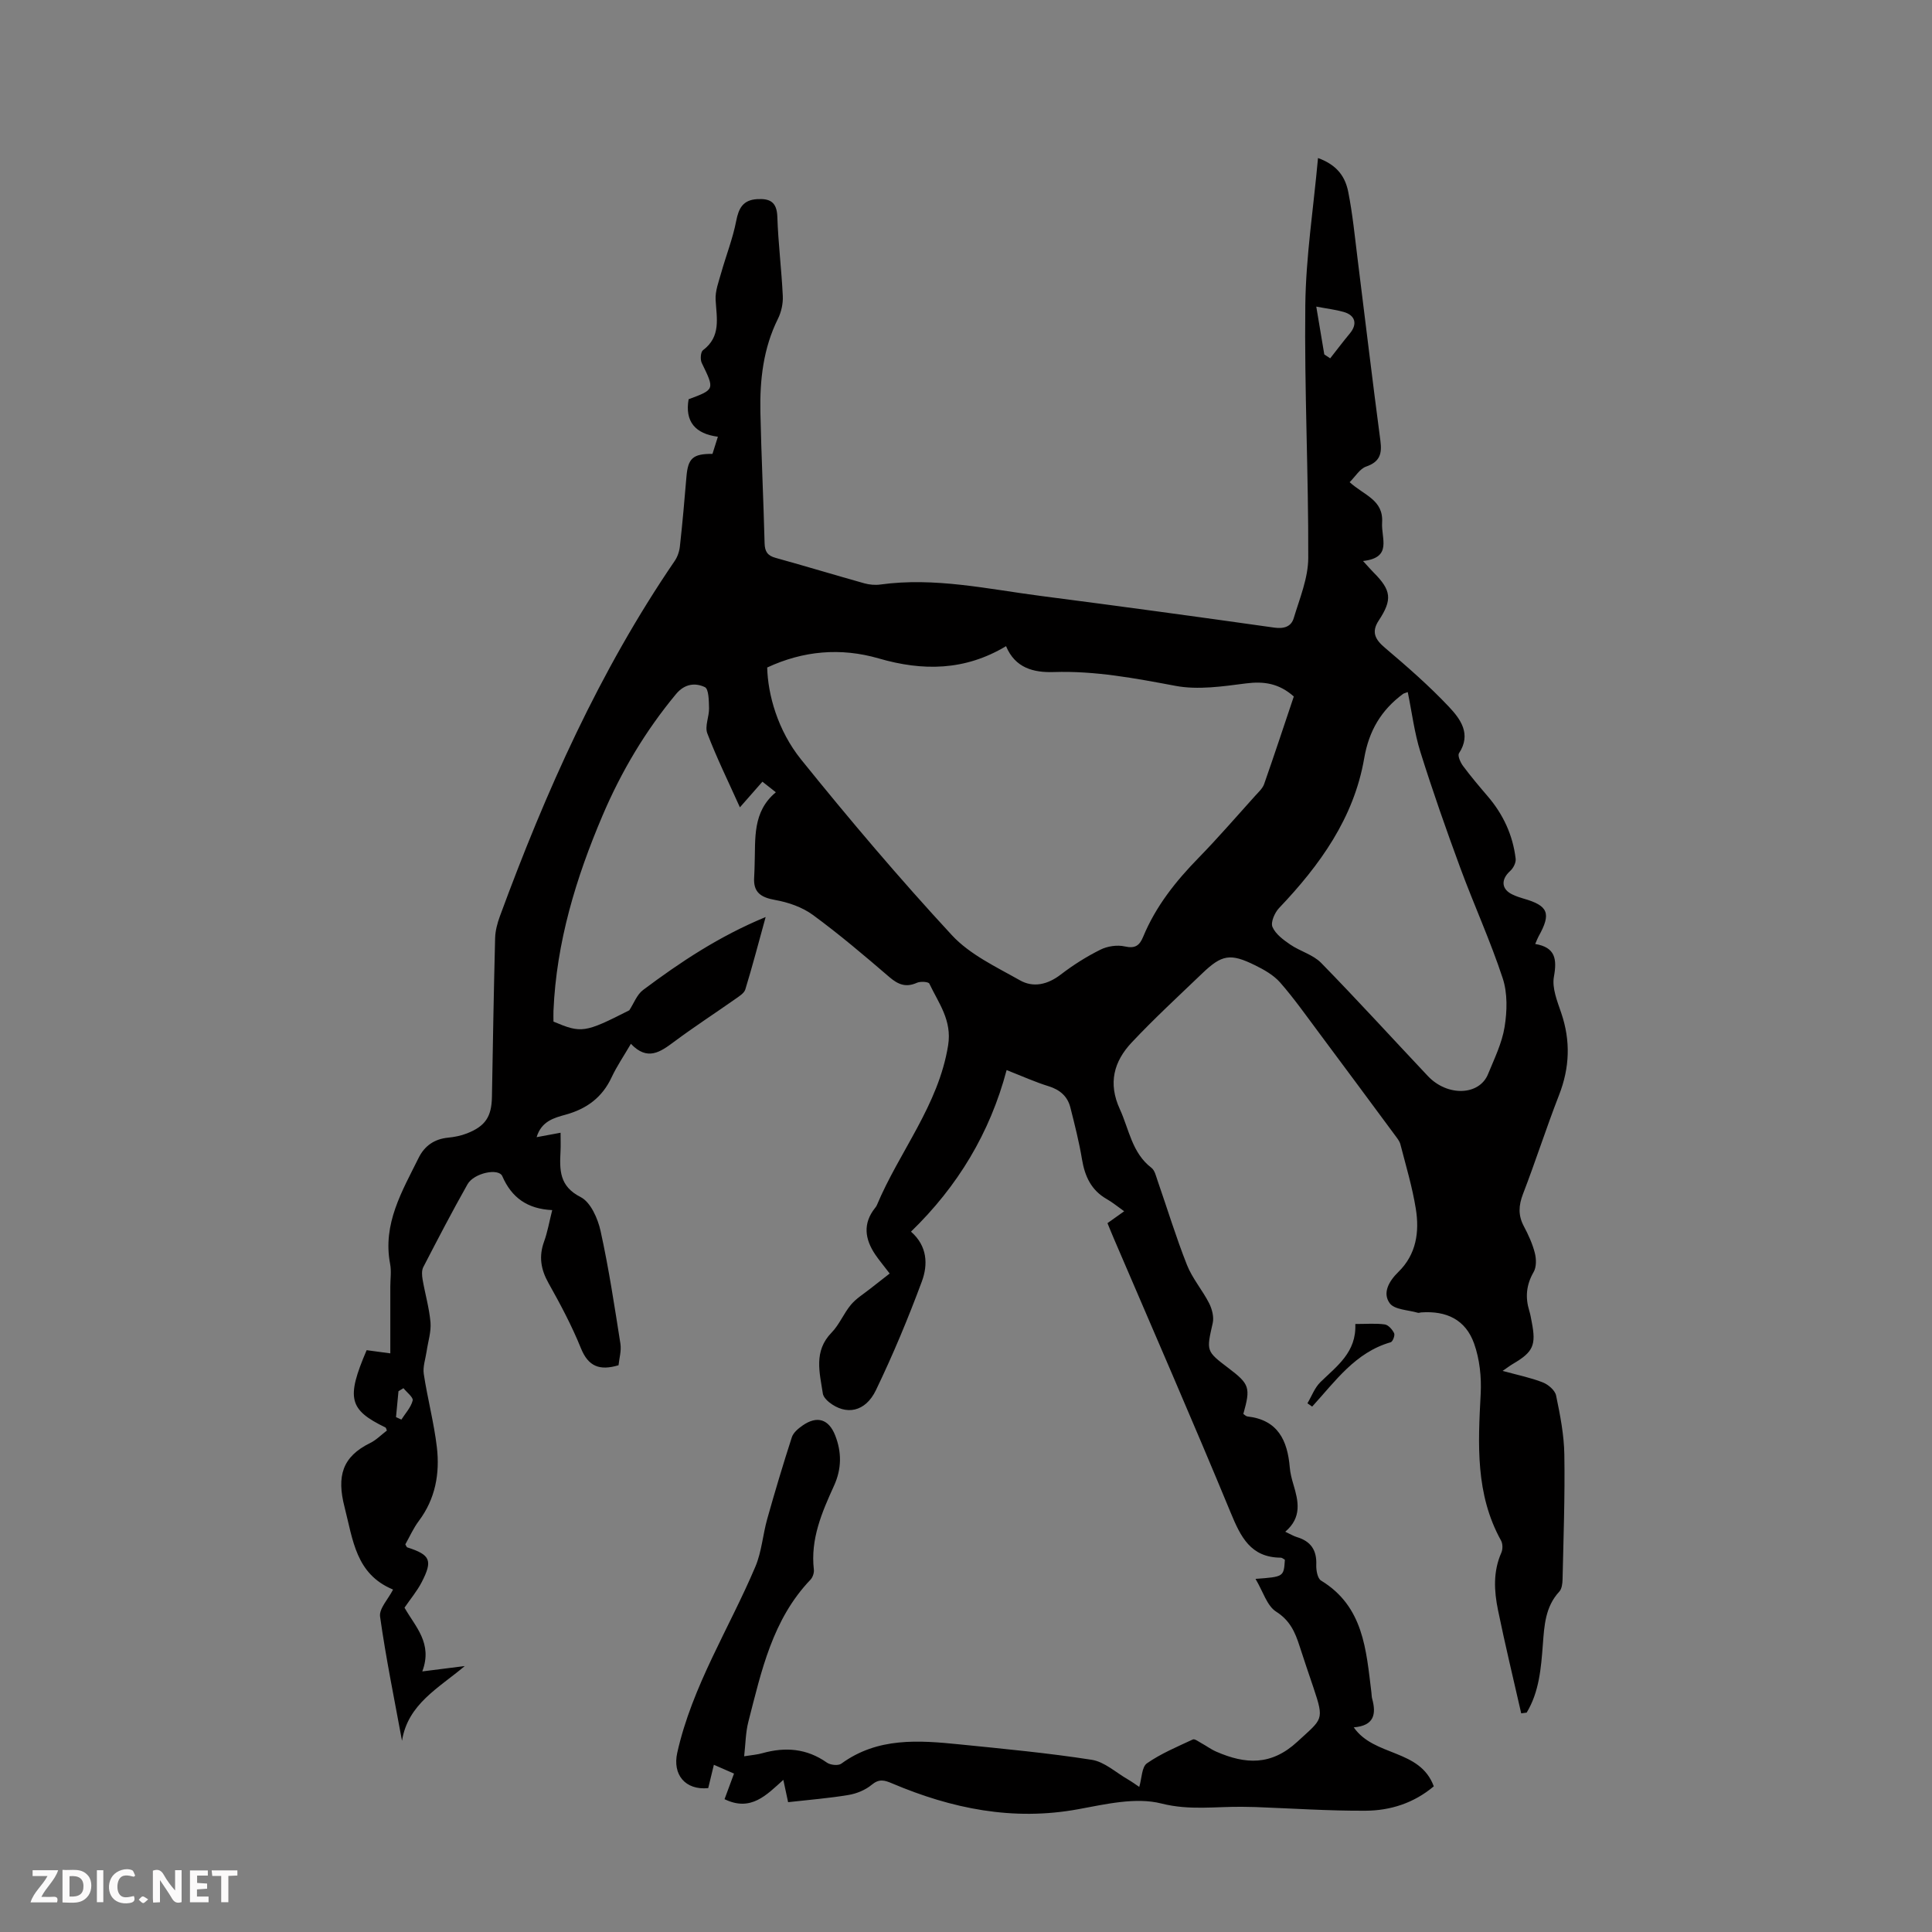 <svg enable-background="new 0 0 400 400" viewBox="0 0 400 400" xmlns="http://www.w3.org/2000/svg"><rect x="0" y="0" width="400" height="400" fill="#808080" stroke="none"/><g fill="#fbfafa"><path d="m37.59 393.81c-.92.31-1.52.05-2-.78-.7-1.2-1.52-2.34-2.47-3.78v4.59c-.55.03-.95.05-1.41.07-.03-.37-.06-.64-.06-.91 0-1.91 0-3.81 0-5.7 1.13-.41 1.77-.03 2.29.91.62 1.11 1.38 2.14 2.31 3.19v-4.2h1.35v6.61z"/><path d="m12.94 393.88v-6.75c1.9.19 3.93-.54 5.37 1.29.8 1.01.78 2.88.03 3.97-1.37 1.97-3.4 1.51-5.4 1.49m1.45-1.22c2.04.12 2.92-.58 2.89-2.21-.03-1.51-.98-2.19-2.89-2z"/><path d="m11.81 393.87h-5.49c.68-2.18 2.47-3.48 3.51-5.45h-3.08v-1.21h5.29c-.71 2.13-2.44 3.48-3.47 5.51.86 0 1.63.04 2.39-.01.79-.05 1.14.21.85 1.16"/><path d="m39.33 393.86v-6.61h3.7v1.07h-2.22v1.52c.68.04 1.34.09 2.07.13v1.07c-.72.05-1.38.09-2.1.14v1.48h2.4v1.19h-3.85z"/><path d="m27.71 388.56c-1.15-.3-2.46-.61-3.1.64-.37.73-.41 1.93-.06 2.67.63 1.35 1.99.93 3.17.68.35.94-.01 1.32-.93 1.46-1.62.25-3.05-.27-3.76-1.48-.73-1.24-.6-3.03.31-4.17.88-1.11 2.71-1.7 4-1.16.32.13.44.74.65 1.12-.1.08-.19.16-.28.24"/><path d="m49.15 387.24v1.07c-.59.02-1.17.05-1.87.08v5.44h-1.48v-5.44h-1.85c-.05-.4-.08-.73-.13-1.15z"/><path d="m20.06 387.21h1.33v6.62h-1.33z"/><path d="m30.68 393.25c-.49.38-.8.79-1.05.76-.32-.05-.6-.45-.9-.7.26-.24.51-.64.8-.67.29-.04.62.3 1.15.61"/></g><path d="m259.94 326.89c5.85-.43 5.85-.43 6.08-3.96-.26-.14-.55-.42-.84-.43-6.24-.04-8.3-4.28-10.38-9.32-7.85-19-16.09-37.84-24.18-56.73-.44-1.02-.85-2.05-1.33-3.21.88-.62 1.66-1.19 3.46-2.46-1.34-.95-2.42-1.85-3.62-2.53-3.2-1.83-4.52-4.69-5.11-8.2-.6-3.62-1.51-7.19-2.41-10.75-.59-2.34-2.18-3.69-4.54-4.42-2.76-.85-5.41-2.06-8.66-3.33-3.46 13.04-10.14 24.09-19.8 33.45 3.41 2.98 3.54 6.83 2.25 10.31-2.83 7.63-5.98 15.18-9.51 22.51-2.19 4.55-6.2 5.27-9.7 2.49-.56-.45-1.19-1.14-1.29-1.79-.66-4.36-1.95-8.77 1.81-12.62 1.61-1.65 2.51-3.98 4.01-5.77 1.08-1.29 2.61-2.22 3.96-3.29 1.32-1.05 2.66-2.08 4.06-3.17-1.26-1.66-2.2-2.76-3.01-3.96-2.13-3.18-2.58-6.39-.03-9.6.14-.17.28-.36.37-.56 4.67-11.14 12.77-20.69 14.77-33.13.83-5.2-1.98-8.73-3.89-12.77-.19-.4-1.84-.5-2.56-.18-2.25 1.01-3.85.41-5.67-1.14-5.18-4.45-10.39-8.88-15.89-12.91-2.2-1.61-5.09-2.61-7.81-3.09-2.95-.53-4.55-1.57-4.34-4.69.06-.89.07-1.79.1-2.68.19-5.32-.5-10.86 4.39-14.93-1.1-.86-1.86-1.47-2.78-2.19-1.54 1.75-2.99 3.4-4.66 5.31-2.39-5.32-4.81-10.23-6.75-15.32-.56-1.47.4-3.46.36-5.21-.04-1.52-.05-3.98-.87-4.36-1.97-.93-4.17-.72-5.95 1.42-6.35 7.64-11.36 16.07-15.23 25.17-5.51 12.93-9.56 26.26-10.16 40.43-.03.77 0 1.54 0 2.23 5.78 2.44 6.46 2.36 15.7-2.34.94-1.43 1.57-3.25 2.86-4.21 7.7-5.76 15.68-11.09 25.37-15.1-1.5 5.43-2.75 10.24-4.21 14.99-.25.81-1.32 1.45-2.11 2.01-4.21 2.96-8.53 5.76-12.66 8.84-2.85 2.12-5.5 4.01-8.92.41-1.47 2.53-2.92 4.64-3.99 6.93-1.94 4.17-5.15 6.53-9.52 7.74-2.39.66-5.01 1.34-6.01 4.66 1.75-.32 3.19-.59 4.96-.92 0 1.43.05 2.65-.01 3.85-.19 3.84-.29 7.21 4.16 9.47 2.07 1.05 3.56 4.43 4.13 7.01 1.7 7.71 2.88 15.54 4.11 23.35.23 1.47-.25 3.05-.39 4.46-3.89 1.16-6.25.29-7.79-3.53-1.88-4.65-4.26-9.12-6.72-13.5-1.59-2.84-2.02-5.52-.9-8.59.71-1.95 1.06-4.04 1.68-6.5-5.13-.24-8.4-2.57-10.33-7.02-.76-1.75-5.88-.67-7.2 1.66-3.19 5.64-6.18 11.4-9.16 17.16-.36.69-.29 1.71-.15 2.54.51 2.97 1.38 5.91 1.64 8.9.16 1.96-.51 3.99-.8 5.99-.23 1.57-.82 3.2-.59 4.71.77 5.07 2.11 10.07 2.71 15.16.63 5.44-.3 10.68-3.74 15.26-1.13 1.5-1.9 3.27-2.79 4.84.19.31.26.59.41.63 4.77 1.54 5.31 2.67 2.98 7.2-.96 1.86-2.35 3.5-3.56 5.28 2.21 3.93 5.89 7.34 3.68 13.2 3.05-.39 5.6-.71 8.79-1.11-5.39 4.56-11.78 7.84-12.99 15.47-1.57-8.56-3.33-17.1-4.54-25.71-.23-1.65 1.67-3.6 2.66-5.54.04.11.03-.06-.04-.09-7.65-3.2-8.22-10.21-9.98-17.07-1.63-6.34-.5-10.39 5.31-13.24 1.28-.63 2.32-1.72 3.46-2.58-.13-.29-.16-.57-.3-.64-7.56-3.67-8.16-6.03-3.89-16 1.45.2 2.95.4 4.9.66 0-4.73 0-9.28 0-13.82 0-1.57.25-3.18-.04-4.69-1.59-8.32 2.49-15.07 5.92-22 1.22-2.46 3.26-3.88 6.09-4.15 1.32-.13 2.67-.4 3.89-.88 3.84-1.5 5.1-3.48 5.18-7.54.19-10.97.38-21.93.66-32.9.04-1.52.46-3.09.99-4.53 9.48-25.78 20.61-50.75 36.18-73.54.6-.87.98-2.01 1.09-3.07.53-4.78.95-9.58 1.35-14.37.32-3.82 1.32-4.77 5.39-4.74.31-.98.64-2.02 1.12-3.55-4.7-.61-6.86-3.15-6.06-7.76 5.45-2.03 5.4-2 2.72-7.52-.34-.7-.24-2.26.25-2.63 3.78-2.83 2.83-6.63 2.62-10.44-.1-1.82.63-3.72 1.14-5.53 1.01-3.6 2.41-7.12 3.12-10.78.52-2.69 1.43-4.36 4.34-4.53 2.66-.16 4.08.59 4.18 3.66.18 5.47.87 10.93 1.13 16.41.07 1.56-.31 3.31-1.01 4.71-3.03 6.1-3.76 12.62-3.63 19.26.19 9.06.64 18.12.87 27.18.04 1.73.6 2.59 2.28 3.05 6.14 1.7 12.24 3.55 18.37 5.27 1.05.29 2.24.4 3.32.25 11.29-1.56 22.28.95 33.34 2.38 16.08 2.08 32.15 4.27 48.21 6.54 2.04.29 3.51-.22 4.03-1.95 1.24-4.11 3-8.32 3.01-12.49.06-17.46-.82-34.92-.61-52.37.12-9.98 1.68-19.94 2.63-30.41 4.14 1.49 5.68 4.08 6.26 7.02.91 4.58 1.36 9.26 1.94 13.91 1.57 12.54 3.06 25.09 4.72 37.62.36 2.73-.14 4.35-2.96 5.33-1.3.45-2.21 2.04-3.41 3.23 3.02 2.76 7.02 3.64 6.72 8.37-.21 3.31 2.18 7.25-3.95 7.95 1.05 1.14 1.6 1.79 2.19 2.38 3.68 3.68 3.91 5.62 1.07 9.93-1.56 2.36-.8 3.9 1.27 5.65 4.59 3.89 9.15 7.87 13.27 12.24 2.35 2.5 4.69 5.62 2.07 9.6-.33.5.3 1.92.84 2.64 1.6 2.15 3.34 4.21 5.08 6.24 3.22 3.75 5.23 8.06 5.81 12.96.1.81-.49 1.96-1.14 2.54-1.96 1.77-1.84 3.8.52 4.89.71.33 1.45.6 2.2.81 5.19 1.47 5.84 3.06 3.16 7.85-.21.38-.36.8-.69 1.56 4.16.7 4.54 3.09 3.87 6.79-.42 2.33.69 5.06 1.51 7.47 1.97 5.77 1.77 11.34-.45 17.03-2.64 6.77-4.85 13.7-7.46 20.47-.91 2.37-1.03 4.4.16 6.65.94 1.77 1.8 3.64 2.29 5.57.32 1.24.35 2.92-.26 3.96-1.52 2.64-1.75 5.23-.88 8.04.23.75.35 1.53.5 2.29.94 4.8.31 6.2-3.88 8.66-.55.32-1.07.72-2.15 1.46 3.14.86 5.82 1.4 8.32 2.38 1.13.44 2.53 1.64 2.75 2.71.84 4.04 1.65 8.16 1.71 12.26.14 8.61-.18 17.22-.37 25.83-.02.85-.15 1.94-.67 2.51-2.92 3.14-3.11 7.05-3.41 10.96-.37 4.89-.75 9.78-3.35 14.1-.38.05-.75.1-1.13.15-1.62-7.13-3.34-14.24-4.81-21.4-.81-3.96-1.03-7.97.7-11.87.31-.7.3-1.85-.07-2.51-5.32-9.6-4.76-19.94-4.21-30.37.18-3.46-.21-7.19-1.37-10.43-1.76-4.91-5.67-6.8-10.96-6.43-.22.02-.47.13-.66.08-2.02-.6-4.86-.62-5.85-1.99-1.55-2.14-.13-4.59 1.81-6.48 3.71-3.62 4.37-8.29 3.6-13.06-.72-4.5-2.05-8.91-3.19-13.34-.18-.71-.73-1.35-1.18-1.97-5.24-7.08-10.48-14.17-15.75-21.23-2.6-3.48-5.11-7.05-7.97-10.31-1.35-1.54-3.33-2.66-5.21-3.58-5.11-2.52-6.86-2.2-10.92 1.69-4.92 4.72-9.95 9.35-14.61 14.31-3.67 3.91-4.93 8.4-2.45 13.8 1.93 4.21 2.5 9.05 6.55 12.15.7.54.94 1.74 1.27 2.67 2.02 5.81 3.81 11.7 6.07 17.41 1.11 2.81 3.2 5.22 4.59 7.94.61 1.21 1.04 2.85.75 4.12-1.31 5.8-1.41 5.78 3.26 9.32 4.38 3.32 4.61 4.03 3.08 9.49.27.17.53.48.83.52 6.31.7 8.31 4.94 8.78 10.53.1 1.22.42 2.43.77 3.6 1.02 3.41 1.79 6.76-1.7 9.74 1.07.5 1.71.9 2.41 1.11 2.88.86 4.14 2.71 4.01 5.75-.04 1.1.25 2.8.99 3.25 8.82 5.36 9.33 14.35 10.42 23.12.06.44.04.91.16 1.33.87 3.17.45 5.6-3.81 5.94 4.24 6.11 13.71 4.42 16.57 12.21-4.12 3.47-8.99 5.03-14.16 5.05-7.6.04-15.19-.48-22.79-.76-.89-.03-1.78-.04-2.67-.05-5.57-.07-10.95.79-16.76-.68-5.3-1.35-11.53.13-17.19 1.17-13.53 2.5-26.23-.1-38.61-5.35-1.55-.66-2.65-.98-4.18.29-1.31 1.09-3.13 1.84-4.82 2.12-4.06.68-8.18 1-12.5 1.49-.3-1.42-.6-2.8-.99-4.62-3.51 3.16-6.73 6.65-12.17 4 .6-1.62 1.23-3.33 1.96-5.3-1.27-.55-2.54-1.11-4.17-1.82-.43 1.75-.8 3.3-1.17 4.83-4.75.47-7.43-2.79-6.41-7.33 3.1-13.83 10.75-25.71 16.18-38.54 1.3-3.08 1.53-6.61 2.45-9.87 1.59-5.66 3.28-11.3 5.09-16.9.31-.96 1.33-1.81 2.22-2.43 3.01-2.1 5.42-1.33 6.75 2.03 1.38 3.5 1.35 6.95-.23 10.42-2.51 5.51-4.91 11.05-4.18 17.37.08.67-.23 1.61-.7 2.1-7.88 8.24-10.16 18.92-12.86 29.41-.57 2.21-.58 4.57-.87 7.15 1.61-.26 2.72-.34 3.77-.64 4.75-1.33 9.19-.99 13.36 1.95.72.51 2.35.68 2.98.22 7.53-5.5 16.03-4.85 24.54-3.99 9.13.92 18.27 1.78 27.32 3.19 2.62.41 4.97 2.61 7.43 4.03.85.49 1.64 1.07 2.4 1.58.54-1.8.51-4.14 1.6-4.89 2.9-2.02 6.26-3.42 9.49-4.93.38-.18 1.16.42 1.72.73 1.07.58 2.06 1.33 3.18 1.81 5.97 2.59 11.32 2.94 16.76-2.09 5.18-4.79 5.62-4.32 3.31-11.2-.96-2.86-1.95-5.71-2.87-8.59-.92-2.87-1.99-5.32-4.87-7.14-1.89-1.22-2.67-4.12-4.25-6.77zm-101.1-188.69c.13 5.58 2.16 13.01 7.02 19.05 10.02 12.43 20.36 24.63 31.2 36.35 3.73 4.04 9.19 6.58 14.12 9.37 2.78 1.57 5.74.87 8.44-1.2 2.55-1.96 5.33-3.72 8.21-5.15 1.46-.73 3.48-1.03 5.05-.67 2.16.49 3.06-.21 3.8-2 2.6-6.3 6.74-11.5 11.47-16.34 4.06-4.16 7.86-8.57 11.76-12.89.67-.74 1.49-1.48 1.81-2.37 2.13-6.08 4.15-12.2 6.15-18.15-3.07-2.72-6.19-3.18-9.89-2.71-4.83.62-9.92 1.39-14.6.51-8.37-1.57-16.64-3.14-25.2-2.86-4.19.14-8-.83-9.89-5.36-8.51 5.11-17.25 5.19-26.36 2.54-7.89-2.29-15.66-1.58-23.09 1.88zm132.62 5.09c-.57.22-.81.25-.98.38-4.51 3.34-7.06 7.62-8.04 13.34-2.13 12.35-9.17 22.11-17.63 31-.9.95-1.77 2.94-1.36 3.9.63 1.48 2.25 2.67 3.68 3.65 2.05 1.4 4.73 2.09 6.4 3.8 7.51 7.68 14.74 15.63 22.11 23.44 4.03 4.26 10.62 4.05 12.44-.41 1.31-3.2 2.89-6.42 3.43-9.77.53-3.28.63-6.99-.39-10.08-2.54-7.73-5.95-15.18-8.77-22.82-2.93-7.95-5.74-15.95-8.27-24.03-1.25-3.99-1.76-8.22-2.62-12.4zm-18.94-79.81c.61 3.67 1.13 6.78 1.66 9.9.41.27.81.54 1.22.81 1.35-1.71 2.66-3.46 4.06-5.14 1.62-1.94 1.18-3.77-1.28-4.47-1.69-.48-3.45-.68-5.66-1.1zm-188.99 223.93c-.34.21-.69.41-1.03.62-.17 1.79-.34 3.58-.51 5.37l1.11.51c.83-1.3 1.98-2.52 2.34-3.95.17-.64-1.22-1.69-1.91-2.55z" fill="#010000"/><path d="m280.6 274.12c2.33 0 4.24-.17 6.1.09.74.1 1.57 1.06 1.94 1.82.21.44-.29 1.75-.71 1.87-7.33 2.09-11.48 8.09-16.26 13.32-.33-.23-.65-.46-.98-.68.88-1.48 1.5-3.23 2.69-4.39 3.42-3.34 7.49-6.19 7.22-12.03z" fill="#010000"/></svg>